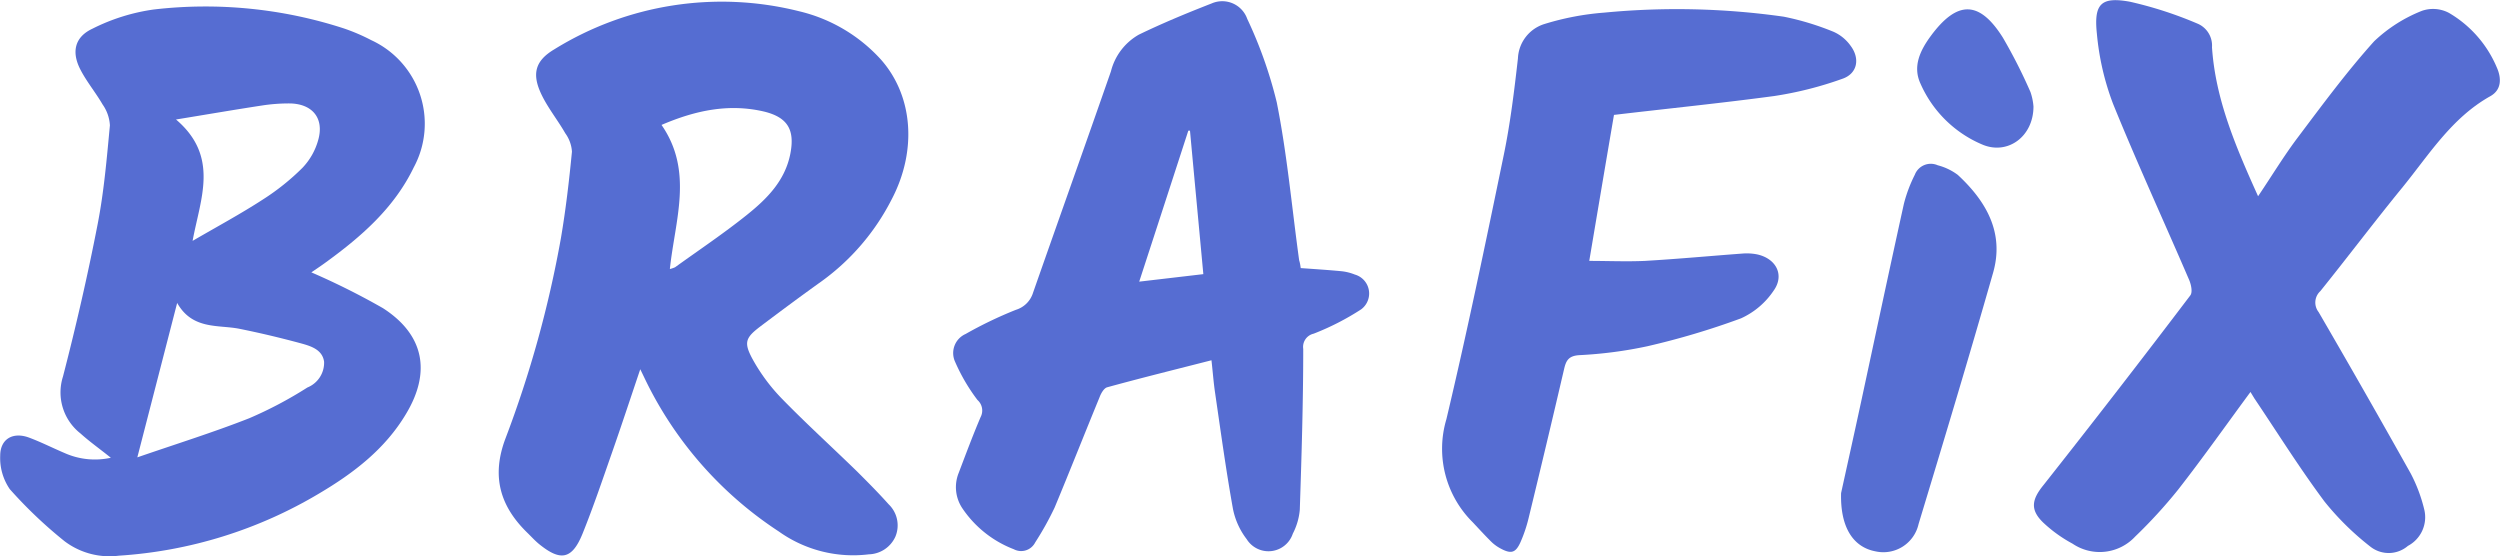 <?xml version="1.0" encoding="UTF-8"?> <svg xmlns="http://www.w3.org/2000/svg" id="Слой_1" data-name="Слой 1" viewBox="0 0 239.75 53.36"> <title>brafix</title> <path d="M427,496.12c-.95,2.82-1.81,5.43-2.71,8s-1.79,5.21-2.82,7.76-2.16,2.64-4.18,1c-.4-.33-.75-.72-1.12-1.08-2.62-2.55-3.45-5.41-2.11-9a106.76,106.76,0,0,0,5.33-19.24c.47-2.75.79-5.53,1.06-8.31a3.36,3.36,0,0,0-.64-1.76c-.75-1.31-1.73-2.5-2.35-3.86-.85-1.87-.52-3.11,1.3-4.19a30.48,30.48,0,0,1,23.48-3.65,15.38,15.38,0,0,1,7.84,4.63c3.1,3.5,3.49,8.77,1,13.47a22,22,0,0,1-6.64,7.76c-2,1.43-3.94,2.87-5.89,4.34-1.45,1.1-1.65,1.54-.79,3.14a17.6,17.6,0,0,0,2.83,3.82c2.34,2.4,4.83,4.66,7.23,7,1,1,2,2,3,3.12a2.8,2.8,0,0,1,.65,3.1,2.88,2.88,0,0,1-2.55,1.7,12.27,12.27,0,0,1-8.63-2.19,36.26,36.26,0,0,1-12.61-14.16C427.48,497.12,427.3,496.73,427,496.12Zm2.84-9.61a2.84,2.84,0,0,0,.5-.17c2.3-1.66,4.65-3.23,6.86-5,1.94-1.55,3.7-3.3,4.2-5.92.43-2.26-.26-3.44-2.48-4-3.4-.81-6.62-.13-9.88,1.27C432.13,477.15,430.33,481.83,429.84,486.51Z" transform="translate(-365.6 -460.71)" style="fill:#556dd2"></path> <path d="M395.46,486.83a69.64,69.64,0,0,1,6.86,3.43c3.95,2.54,4.64,6.12,2.22,10.14-2,3.36-5,5.66-8.31,7.62A42.81,42.81,0,0,1,377,514a7.15,7.15,0,0,1-5.2-1.38,43.06,43.06,0,0,1-5.26-5,5.26,5.26,0,0,1-.92-3.2c0-1.62,1.22-2.31,2.75-1.75,1.16.43,2.28,1,3.41,1.48a7.12,7.12,0,0,0,4.45.46c-1-.81-2-1.51-2.91-2.33a5,5,0,0,1-1.68-5.46c1.25-4.83,2.37-9.7,3.32-14.59.61-3.12.88-6.32,1.18-9.5a3.84,3.84,0,0,0-.7-2c-.66-1.14-1.52-2.17-2.12-3.33-.88-1.69-.57-3.14,1.15-3.94a18.8,18.8,0,0,1,5.88-1.84,42.94,42.94,0,0,1,18.21,1.81,18.55,18.55,0,0,1,2.64,1.13,8.82,8.82,0,0,1,4.08,12.2c-1.9,3.94-5.1,6.7-8.56,9.2C396.25,486.3,395.79,486.6,395.46,486.83Zm-12.87,2.93-3.82,14.81c3.77-1.3,7.3-2.4,10.73-3.75a38.65,38.65,0,0,0,5.58-2.95,2.56,2.56,0,0,0,1.6-2.48c-.17-1.16-1.27-1.49-2.21-1.75-2-.54-3.93-1-5.92-1.4S384.05,492.36,382.59,489.76Zm1.48-5.95c2.39-1.39,4.64-2.6,6.79-4a22.4,22.4,0,0,0,3.74-3,6.27,6.27,0,0,0,1.51-2.65c.6-2.07-.51-3.47-2.66-3.53a16.84,16.84,0,0,0-2.74.2c-2.62.4-5.23.85-8.23,1.34C386.67,475.74,384.81,479.77,384.07,483.81Z" transform="translate(-365.6 -460.71)" style="fill:#566dd2"></path> <path d="M581.42,498.3c-2.33,3.16-4.56,6.32-6.94,9.37a47.35,47.35,0,0,1-4.12,4.5,4.64,4.64,0,0,1-6,.68,13.24,13.24,0,0,1-2.79-2c-1.3-1.24-1.14-2.22,0-3.62q7.11-9,14.08-18.19c.23-.3.09-1-.1-1.46-2.43-5.65-5-11.23-7.31-16.92a25.25,25.25,0,0,1-1.55-6.73c-.3-2.87.41-3.56,3.19-3.05a37.55,37.55,0,0,1,6.54,2.13,2.28,2.28,0,0,1,1.31,2.23c.33,5,2.29,9.57,4.42,14.29,1.35-2,2.5-3.91,3.84-5.68,2.35-3.12,4.68-6.28,7.29-9.18a14.19,14.19,0,0,1,4.58-2.92,3.25,3.25,0,0,1,2.6.2,11,11,0,0,1,4.58,5.22c.45,1,.49,2.14-.61,2.76-3.74,2.09-5.91,5.66-8.5,8.83s-5.18,6.6-7.81,9.87a1.48,1.48,0,0,0-.17,2q4.49,7.72,8.85,15.51a14.92,14.92,0,0,1,1.29,3.45,3.11,3.11,0,0,1-1.57,3.47,2.83,2.83,0,0,1-3.58.09,26.58,26.58,0,0,1-4.41-4.33c-2.39-3.2-4.51-6.6-6.74-9.91Z" transform="translate(-365.6 -460.71)" style="fill:#566dd2"></path> <path d="M490.34,486.42c1.38.1,2.65.18,3.91.3a4.81,4.81,0,0,1,1.28.32,1.89,1.89,0,0,1,.6,3.34,25,25,0,0,1-4.55,2.33,1.3,1.3,0,0,0-1,1.46c0,5.15-.16,10.29-.33,15.44a6.15,6.15,0,0,1-.67,2.28,2.46,2.46,0,0,1-4.42.53,7,7,0,0,1-1.32-2.91c-.66-3.68-1.17-7.4-1.71-11.11-.15-1-.22-2-.35-3.14-3.4.87-6.72,1.69-10,2.59-.32.09-.6.59-.75,1-1.44,3.5-2.82,7-4.29,10.53a28.86,28.86,0,0,1-1.86,3.34,1.51,1.51,0,0,1-2.06.66,10.47,10.47,0,0,1-4.9-3.88,3.64,3.64,0,0,1-.38-3.44c.68-1.79,1.35-3.59,2.1-5.35a1.35,1.35,0,0,0-.3-1.64,17.81,17.81,0,0,1-2.14-3.65,2,2,0,0,1,1-2.68,39,39,0,0,1,4.83-2.32,2.47,2.47,0,0,0,1.64-1.64c2.48-7.08,5-14.14,7.47-21.23a5.62,5.62,0,0,1,2.68-3.52c2.29-1.11,4.64-2.08,7-3a2.54,2.54,0,0,1,3.39,1.49,41.76,41.76,0,0,1,2.83,8c1,5,1.45,10.1,2.15,15.16C490.26,485.89,490.3,486.12,490.34,486.42ZM481,487c-.43-4.64-.86-9.2-1.28-13.76l-.16,0c-1.55,4.77-3.1,9.55-4.71,14.48Z" transform="translate(-365.6 -460.71)" style="fill:#566dd2"></path> <path d="M520.38,471.73c-.82,4.8-1.58,9.31-2.37,14,1.78,0,3.57.08,5.34,0,3.11-.18,6.21-.47,9.31-.7a5.17,5.17,0,0,1,1.42.07c1.86.39,2.69,2,1.6,3.5a7.49,7.49,0,0,1-3.12,2.64,73.77,73.77,0,0,1-9,2.68,40.53,40.53,0,0,1-6.52.85c-1,.07-1.25.5-1.44,1.32q-1.67,7.17-3.41,14.32a13.64,13.64,0,0,1-.76,2.26c-.48,1.09-.92,1.2-2,.6a3.89,3.89,0,0,1-.86-.65c-.59-.59-1.16-1.21-1.73-1.82a9.92,9.92,0,0,1-2.53-9.89c2-8.42,3.76-16.9,5.51-25.38.62-3,1-6.14,1.35-9.22a3.61,3.61,0,0,1,2.55-3.3,26.12,26.12,0,0,1,5.73-1.09,72.87,72.87,0,0,1,17.21.39,26.06,26.06,0,0,1,4.78,1.45,4,4,0,0,1,1.64,1.35c.91,1.22.65,2.65-.78,3.15a34.66,34.66,0,0,1-6.56,1.66C530.6,470.61,525.44,471.13,520.38,471.73Z" transform="translate(-365.6 -460.71)" style="fill:#566dd2"></path> <path d="M542.16,508c.48-2.19,1.2-5.42,1.9-8.66,1.37-6.36,2.72-12.72,4.12-19.07a13.52,13.52,0,0,1,1.05-2.8,1.64,1.64,0,0,1,2.2-.91,5.52,5.52,0,0,1,1.92.92c2.73,2.53,4.48,5.55,3.39,9.38-2.3,8.06-4.72,16.09-7.15,24.11a3.46,3.46,0,0,1-4.15,2.61C543.4,513.19,542.07,511.39,542.16,508Z" transform="translate(-365.6 -460.71)" style="fill:#566ed2"></path> <path d="M560.61,470.92c0,2.88-2.45,4.65-4.84,3.68a11.25,11.25,0,0,1-6-5.88c-.77-1.67,0-3.21,1-4.57,2.53-3.42,4.65-3.41,6.9.16a50.09,50.09,0,0,1,2.65,5.22A5.55,5.55,0,0,1,560.61,470.92Z" transform="translate(-365.6 -460.71)" style="fill:#576fd3"></path> </svg> 